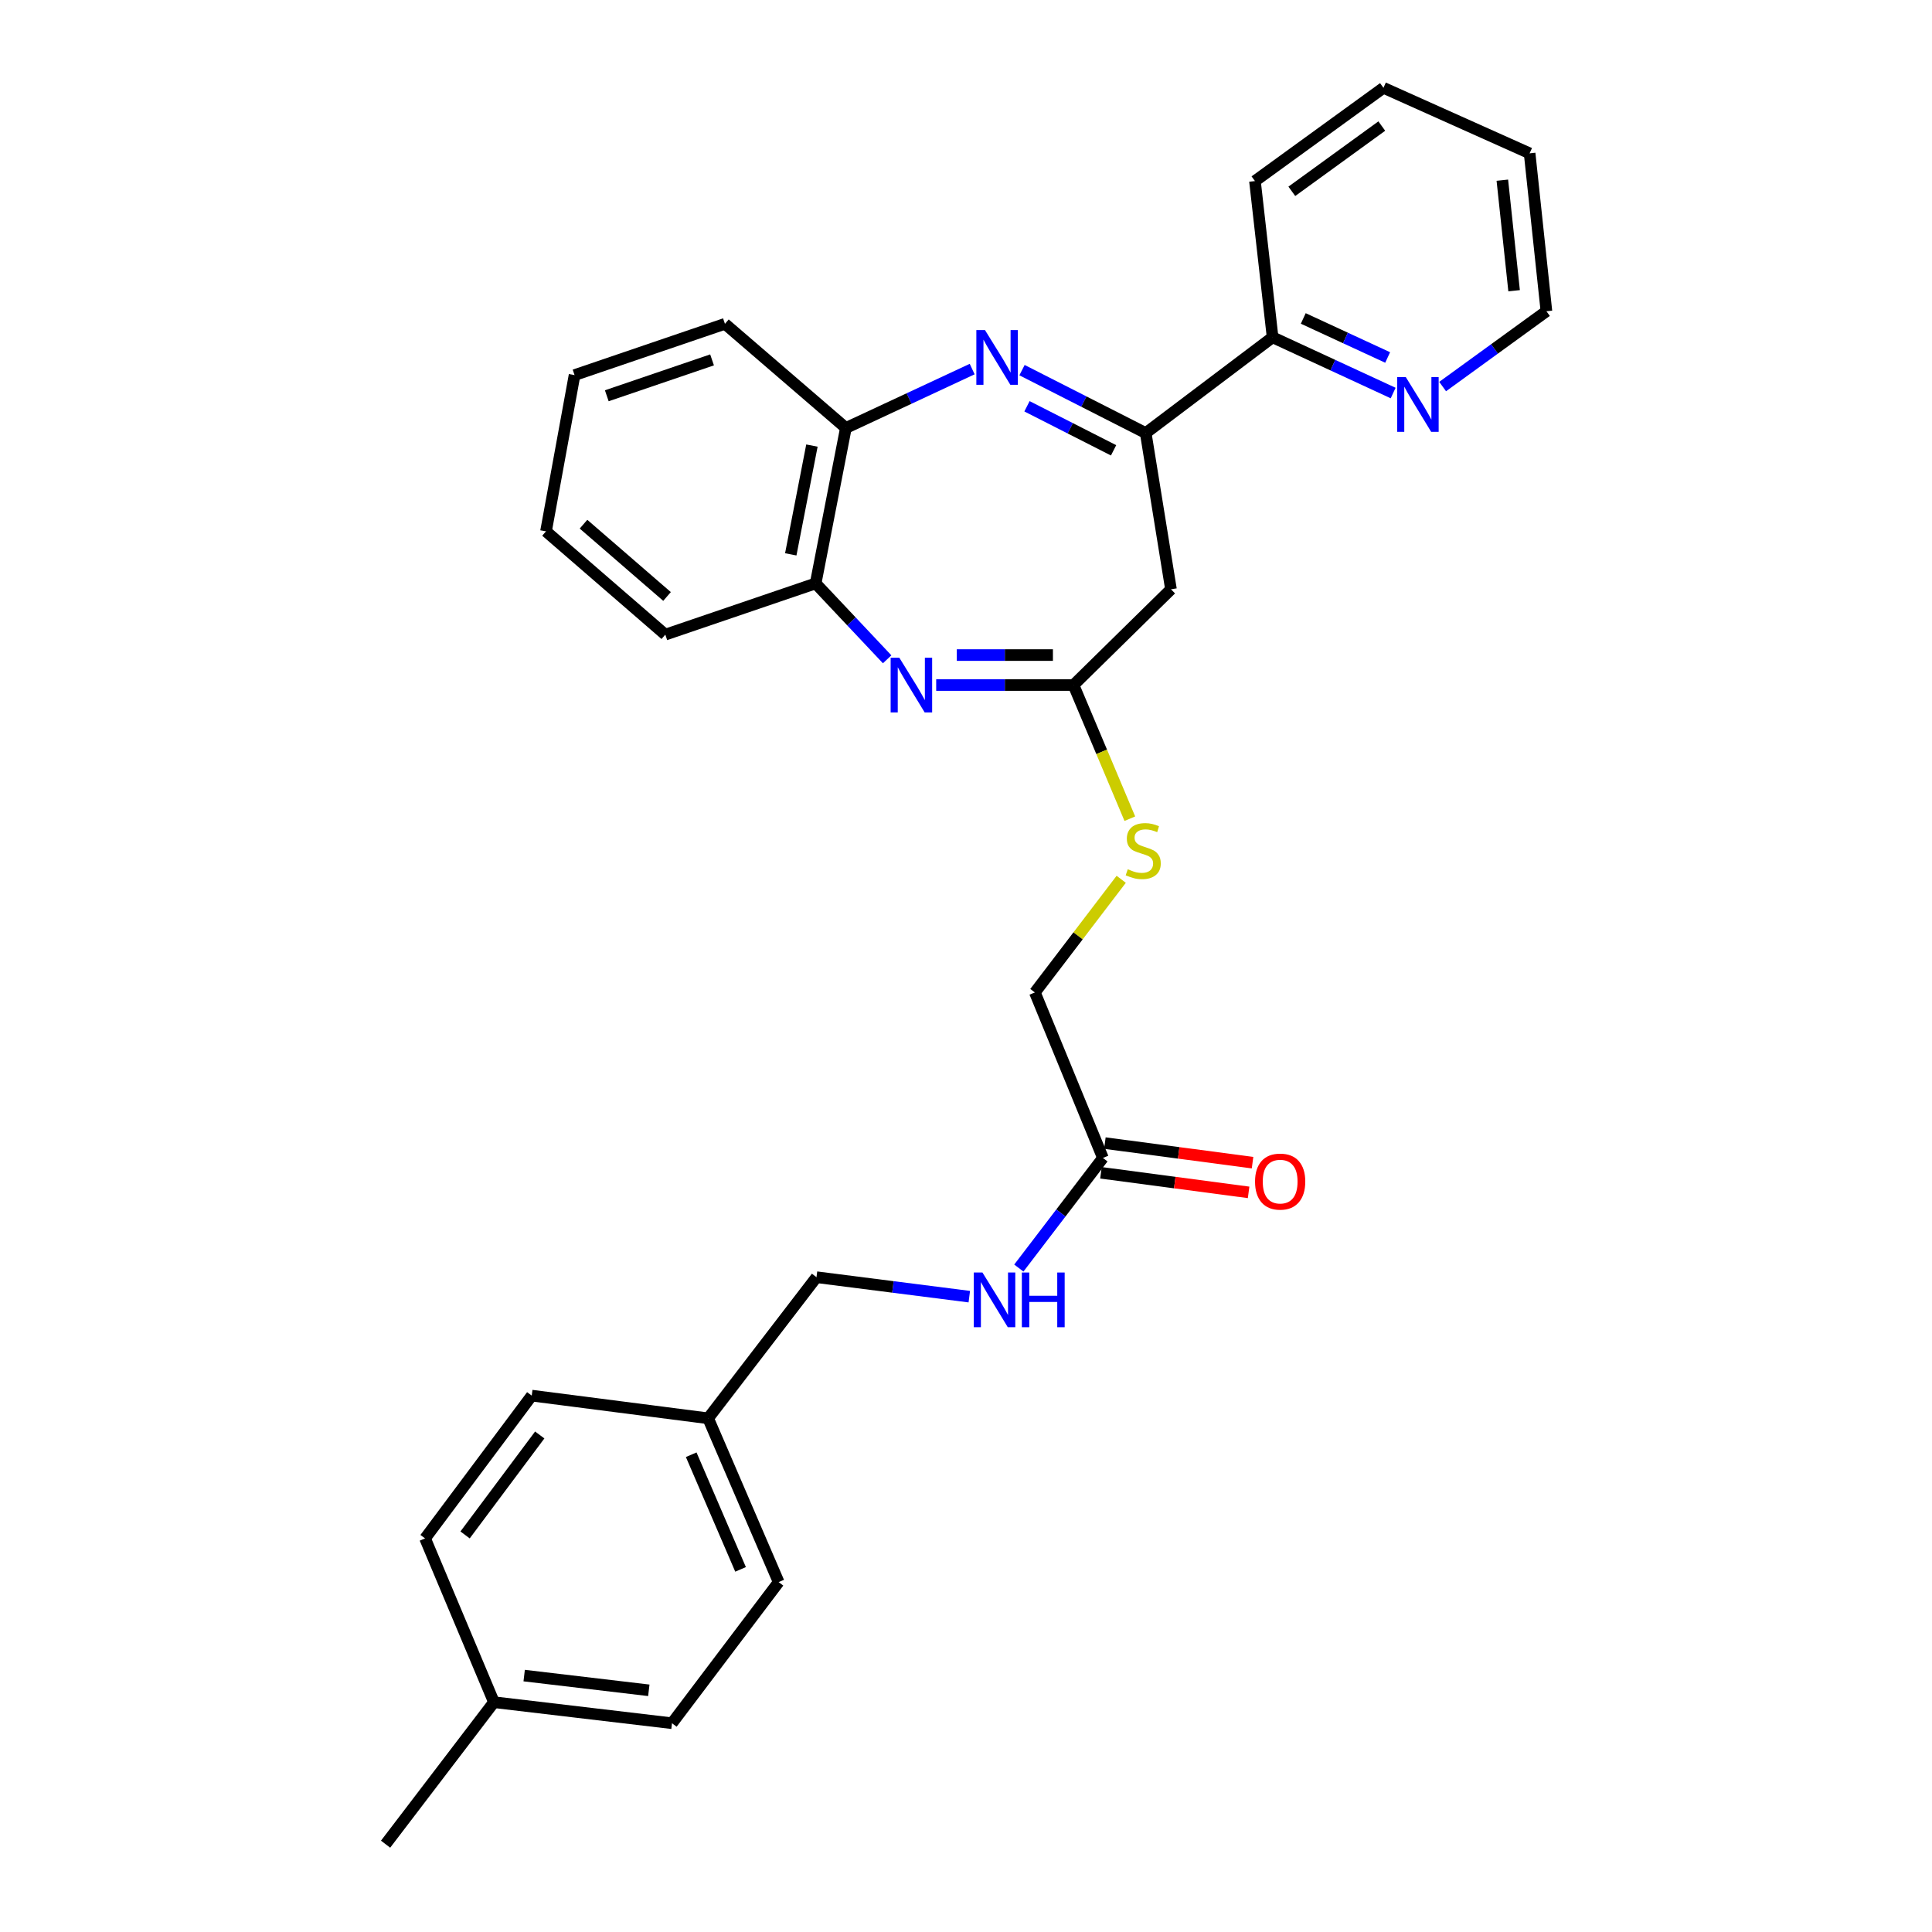 <?xml version='1.0' encoding='iso-8859-1'?>
<svg version='1.1' baseProfile='full'
              xmlns='http://www.w3.org/2000/svg'
                      xmlns:rdkit='http://www.rdkit.org/xml'
                      xmlns:xlink='http://www.w3.org/1999/xlink'
                  xml:space='preserve'
width='1000px' height='1000px' viewBox='0 0 1000 1000'>
<!-- END OF HEADER -->
<rect style='opacity:1.0;fill:#FFFFFF;stroke:none' width='1000' height='1000' x='0' y='0'> </rect>
<path class='bond-1' d='M 528.995,191.581 L 561.009,207.866' style='fill:none;fill-rule:evenodd;stroke:#0000FF;stroke-width:6px;stroke-linecap:butt;stroke-linejoin:miter;stroke-opacity:1' />
<path class='bond-1' d='M 561.009,207.866 L 593.024,224.152' style='fill:none;fill-rule:evenodd;stroke:#000000;stroke-width:6px;stroke-linecap:butt;stroke-linejoin:miter;stroke-opacity:1' />
<path class='bond-1' d='M 531.567,210.292 L 553.977,221.692' style='fill:none;fill-rule:evenodd;stroke:#0000FF;stroke-width:6px;stroke-linecap:butt;stroke-linejoin:miter;stroke-opacity:1' />
<path class='bond-1' d='M 553.977,221.692 L 576.387,233.091' style='fill:none;fill-rule:evenodd;stroke:#000000;stroke-width:6px;stroke-linecap:butt;stroke-linejoin:miter;stroke-opacity:1' />
<path class='bond-4' d='M 503.198,191.036 L 470.512,206.28' style='fill:none;fill-rule:evenodd;stroke:#0000FF;stroke-width:6px;stroke-linecap:butt;stroke-linejoin:miter;stroke-opacity:1' />
<path class='bond-4' d='M 470.512,206.28 L 437.826,221.523' style='fill:none;fill-rule:evenodd;stroke:#000000;stroke-width:6px;stroke-linecap:butt;stroke-linejoin:miter;stroke-opacity:1' />
<path class='bond-0' d='M 459.188,341.255 L 440.683,321.61' style='fill:none;fill-rule:evenodd;stroke:#0000FF;stroke-width:6px;stroke-linecap:butt;stroke-linejoin:miter;stroke-opacity:1' />
<path class='bond-0' d='M 440.683,321.61 L 422.177,301.966' style='fill:none;fill-rule:evenodd;stroke:#000000;stroke-width:6px;stroke-linecap:butt;stroke-linejoin:miter;stroke-opacity:1' />
<path class='bond-29' d='M 484.573,354.574 L 520.112,354.574' style='fill:none;fill-rule:evenodd;stroke:#0000FF;stroke-width:6px;stroke-linecap:butt;stroke-linejoin:miter;stroke-opacity:1' />
<path class='bond-29' d='M 520.112,354.574 L 555.651,354.574' style='fill:none;fill-rule:evenodd;stroke:#000000;stroke-width:6px;stroke-linecap:butt;stroke-linejoin:miter;stroke-opacity:1' />
<path class='bond-29' d='M 495.235,339.063 L 520.112,339.063' style='fill:none;fill-rule:evenodd;stroke:#0000FF;stroke-width:6px;stroke-linecap:butt;stroke-linejoin:miter;stroke-opacity:1' />
<path class='bond-29' d='M 520.112,339.063 L 544.989,339.063' style='fill:none;fill-rule:evenodd;stroke:#000000;stroke-width:6px;stroke-linecap:butt;stroke-linejoin:miter;stroke-opacity:1' />
<path class='bond-3' d='M 593.024,224.152 L 606.096,305.016' style='fill:none;fill-rule:evenodd;stroke:#000000;stroke-width:6px;stroke-linecap:butt;stroke-linejoin:miter;stroke-opacity:1' />
<path class='bond-7' d='M 593.024,224.152 L 658.696,174.576' style='fill:none;fill-rule:evenodd;stroke:#000000;stroke-width:6px;stroke-linecap:butt;stroke-linejoin:miter;stroke-opacity:1' />
<path class='bond-2' d='M 555.651,354.574 L 606.096,305.016' style='fill:none;fill-rule:evenodd;stroke:#000000;stroke-width:6px;stroke-linecap:butt;stroke-linejoin:miter;stroke-opacity:1' />
<path class='bond-8' d='M 555.651,354.574 L 570.226,389.164' style='fill:none;fill-rule:evenodd;stroke:#000000;stroke-width:6px;stroke-linecap:butt;stroke-linejoin:miter;stroke-opacity:1' />
<path class='bond-8' d='M 570.226,389.164 L 584.802,423.753' style='fill:none;fill-rule:evenodd;stroke:#CCCC00;stroke-width:6px;stroke-linecap:butt;stroke-linejoin:miter;stroke-opacity:1' />
<path class='bond-5' d='M 437.826,221.523 L 422.177,301.966' style='fill:none;fill-rule:evenodd;stroke:#000000;stroke-width:6px;stroke-linecap:butt;stroke-linejoin:miter;stroke-opacity:1' />
<path class='bond-5' d='M 420.253,230.628 L 409.299,286.937' style='fill:none;fill-rule:evenodd;stroke:#000000;stroke-width:6px;stroke-linecap:butt;stroke-linejoin:miter;stroke-opacity:1' />
<path class='bond-20' d='M 437.826,221.523 L 375.23,167.613' style='fill:none;fill-rule:evenodd;stroke:#000000;stroke-width:6px;stroke-linecap:butt;stroke-linejoin:miter;stroke-opacity:1' />
<path class='bond-21' d='M 422.177,301.966 L 344.363,328.481' style='fill:none;fill-rule:evenodd;stroke:#000000;stroke-width:6px;stroke-linecap:butt;stroke-linejoin:miter;stroke-opacity:1' />
<path class='bond-6' d='M 570.869,599.349 L 535.65,513.693' style='fill:none;fill-rule:evenodd;stroke:#000000;stroke-width:6px;stroke-linecap:butt;stroke-linejoin:miter;stroke-opacity:1' />
<path class='bond-10' d='M 570.869,599.349 L 549.108,627.845' style='fill:none;fill-rule:evenodd;stroke:#000000;stroke-width:6px;stroke-linecap:butt;stroke-linejoin:miter;stroke-opacity:1' />
<path class='bond-10' d='M 549.108,627.845 L 527.348,656.341' style='fill:none;fill-rule:evenodd;stroke:#0000FF;stroke-width:6px;stroke-linecap:butt;stroke-linejoin:miter;stroke-opacity:1' />
<path class='bond-11' d='M 569.85,607.037 L 608.063,612.102' style='fill:none;fill-rule:evenodd;stroke:#000000;stroke-width:6px;stroke-linecap:butt;stroke-linejoin:miter;stroke-opacity:1' />
<path class='bond-11' d='M 608.063,612.102 L 646.276,617.167' style='fill:none;fill-rule:evenodd;stroke:#FF0000;stroke-width:6px;stroke-linecap:butt;stroke-linejoin:miter;stroke-opacity:1' />
<path class='bond-11' d='M 571.888,591.661 L 610.101,596.725' style='fill:none;fill-rule:evenodd;stroke:#000000;stroke-width:6px;stroke-linecap:butt;stroke-linejoin:miter;stroke-opacity:1' />
<path class='bond-11' d='M 610.101,596.725 L 648.314,601.79' style='fill:none;fill-rule:evenodd;stroke:#FF0000;stroke-width:6px;stroke-linecap:butt;stroke-linejoin:miter;stroke-opacity:1' />
<path class='bond-9' d='M 658.696,174.576 L 689.896,189.007' style='fill:none;fill-rule:evenodd;stroke:#000000;stroke-width:6px;stroke-linecap:butt;stroke-linejoin:miter;stroke-opacity:1' />
<path class='bond-9' d='M 689.896,189.007 L 721.096,203.438' style='fill:none;fill-rule:evenodd;stroke:#0000FF;stroke-width:6px;stroke-linecap:butt;stroke-linejoin:miter;stroke-opacity:1' />
<path class='bond-9' d='M 674.568,164.827 L 696.408,174.929' style='fill:none;fill-rule:evenodd;stroke:#000000;stroke-width:6px;stroke-linecap:butt;stroke-linejoin:miter;stroke-opacity:1' />
<path class='bond-9' d='M 696.408,174.929 L 718.248,185.031' style='fill:none;fill-rule:evenodd;stroke:#0000FF;stroke-width:6px;stroke-linecap:butt;stroke-linejoin:miter;stroke-opacity:1' />
<path class='bond-23' d='M 658.696,174.576 L 649.562,93.711' style='fill:none;fill-rule:evenodd;stroke:#000000;stroke-width:6px;stroke-linecap:butt;stroke-linejoin:miter;stroke-opacity:1' />
<path class='bond-12' d='M 580.34,455.125 L 557.995,484.409' style='fill:none;fill-rule:evenodd;stroke:#CCCC00;stroke-width:6px;stroke-linecap:butt;stroke-linejoin:miter;stroke-opacity:1' />
<path class='bond-12' d='M 557.995,484.409 L 535.65,513.693' style='fill:none;fill-rule:evenodd;stroke:#000000;stroke-width:6px;stroke-linecap:butt;stroke-linejoin:miter;stroke-opacity:1' />
<path class='bond-22' d='M 746.703,200.08 L 773.564,180.59' style='fill:none;fill-rule:evenodd;stroke:#0000FF;stroke-width:6px;stroke-linecap:butt;stroke-linejoin:miter;stroke-opacity:1' />
<path class='bond-22' d='M 773.564,180.59 L 800.425,161.099' style='fill:none;fill-rule:evenodd;stroke:#000000;stroke-width:6px;stroke-linecap:butt;stroke-linejoin:miter;stroke-opacity:1' />
<path class='bond-13' d='M 501.708,671.148 L 462.162,666.111' style='fill:none;fill-rule:evenodd;stroke:#0000FF;stroke-width:6px;stroke-linecap:butt;stroke-linejoin:miter;stroke-opacity:1' />
<path class='bond-13' d='M 462.162,666.111 L 422.617,661.075' style='fill:none;fill-rule:evenodd;stroke:#000000;stroke-width:6px;stroke-linecap:butt;stroke-linejoin:miter;stroke-opacity:1' />
<path class='bond-14' d='M 422.617,661.075 L 366.535,734.115' style='fill:none;fill-rule:evenodd;stroke:#000000;stroke-width:6px;stroke-linecap:butt;stroke-linejoin:miter;stroke-opacity:1' />
<path class='bond-16' d='M 366.535,734.115 L 275.226,722.369' style='fill:none;fill-rule:evenodd;stroke:#000000;stroke-width:6px;stroke-linecap:butt;stroke-linejoin:miter;stroke-opacity:1' />
<path class='bond-17' d='M 366.535,734.115 L 403.038,818.892' style='fill:none;fill-rule:evenodd;stroke:#000000;stroke-width:6px;stroke-linecap:butt;stroke-linejoin:miter;stroke-opacity:1' />
<path class='bond-17' d='M 357.764,752.966 L 383.316,812.31' style='fill:none;fill-rule:evenodd;stroke:#000000;stroke-width:6px;stroke-linecap:butt;stroke-linejoin:miter;stroke-opacity:1' />
<path class='bond-15' d='M 255.665,881.048 L 347.827,891.941' style='fill:none;fill-rule:evenodd;stroke:#000000;stroke-width:6px;stroke-linecap:butt;stroke-linejoin:miter;stroke-opacity:1' />
<path class='bond-15' d='M 271.31,867.278 L 335.823,874.903' style='fill:none;fill-rule:evenodd;stroke:#000000;stroke-width:6px;stroke-linecap:butt;stroke-linejoin:miter;stroke-opacity:1' />
<path class='bond-24' d='M 255.665,881.048 L 199.575,954.545' style='fill:none;fill-rule:evenodd;stroke:#000000;stroke-width:6px;stroke-linecap:butt;stroke-linejoin:miter;stroke-opacity:1' />
<path class='bond-32' d='M 255.665,881.048 L 220.015,796.28' style='fill:none;fill-rule:evenodd;stroke:#000000;stroke-width:6px;stroke-linecap:butt;stroke-linejoin:miter;stroke-opacity:1' />
<path class='bond-19' d='M 275.226,722.369 L 220.015,796.28' style='fill:none;fill-rule:evenodd;stroke:#000000;stroke-width:6px;stroke-linecap:butt;stroke-linejoin:miter;stroke-opacity:1' />
<path class='bond-19' d='M 279.371,742.739 L 240.724,794.476' style='fill:none;fill-rule:evenodd;stroke:#000000;stroke-width:6px;stroke-linecap:butt;stroke-linejoin:miter;stroke-opacity:1' />
<path class='bond-18' d='M 403.038,818.892 L 347.827,891.941' style='fill:none;fill-rule:evenodd;stroke:#000000;stroke-width:6px;stroke-linecap:butt;stroke-linejoin:miter;stroke-opacity:1' />
<path class='bond-27' d='M 375.23,167.613 L 297.39,194.146' style='fill:none;fill-rule:evenodd;stroke:#000000;stroke-width:6px;stroke-linecap:butt;stroke-linejoin:miter;stroke-opacity:1' />
<path class='bond-27' d='M 368.558,186.275 L 314.07,204.848' style='fill:none;fill-rule:evenodd;stroke:#000000;stroke-width:6px;stroke-linecap:butt;stroke-linejoin:miter;stroke-opacity:1' />
<path class='bond-30' d='M 344.363,328.481 L 282.611,275.019' style='fill:none;fill-rule:evenodd;stroke:#000000;stroke-width:6px;stroke-linecap:butt;stroke-linejoin:miter;stroke-opacity:1' />
<path class='bond-30' d='M 345.253,308.735 L 302.027,271.312' style='fill:none;fill-rule:evenodd;stroke:#000000;stroke-width:6px;stroke-linecap:butt;stroke-linejoin:miter;stroke-opacity:1' />
<path class='bond-31' d='M 800.425,161.099 L 791.73,79.364' style='fill:none;fill-rule:evenodd;stroke:#000000;stroke-width:6px;stroke-linecap:butt;stroke-linejoin:miter;stroke-opacity:1' />
<path class='bond-31' d='M 783.697,150.479 L 777.61,93.265' style='fill:none;fill-rule:evenodd;stroke:#000000;stroke-width:6px;stroke-linecap:butt;stroke-linejoin:miter;stroke-opacity:1' />
<path class='bond-28' d='M 649.562,93.711 L 716.079,45.455' style='fill:none;fill-rule:evenodd;stroke:#000000;stroke-width:6px;stroke-linecap:butt;stroke-linejoin:miter;stroke-opacity:1' />
<path class='bond-28' d='M 668.648,99.028 L 715.21,65.248' style='fill:none;fill-rule:evenodd;stroke:#000000;stroke-width:6px;stroke-linecap:butt;stroke-linejoin:miter;stroke-opacity:1' />
<path class='bond-25' d='M 791.73,79.364 L 716.079,45.455' style='fill:none;fill-rule:evenodd;stroke:#000000;stroke-width:6px;stroke-linecap:butt;stroke-linejoin:miter;stroke-opacity:1' />
<path class='bond-26' d='M 282.611,275.019 L 297.39,194.146' style='fill:none;fill-rule:evenodd;stroke:#000000;stroke-width:6px;stroke-linecap:butt;stroke-linejoin:miter;stroke-opacity:1' />
<path  class='atom-0' d='M 509.837 170.86
L 519.117 185.86
Q 520.037 187.34, 521.517 190.02
Q 522.997 192.7, 523.077 192.86
L 523.077 170.86
L 526.837 170.86
L 526.837 199.18
L 522.957 199.18
L 512.997 182.78
Q 511.837 180.86, 510.597 178.66
Q 509.397 176.46, 509.037 175.78
L 509.037 199.18
L 505.357 199.18
L 505.357 170.86
L 509.837 170.86
' fill='#0000FF'/>
<path  class='atom-1' d='M 465.475 340.414
L 474.755 355.414
Q 475.675 356.894, 477.155 359.574
Q 478.635 362.254, 478.715 362.414
L 478.715 340.414
L 482.475 340.414
L 482.475 368.734
L 478.595 368.734
L 468.635 352.334
Q 467.475 350.414, 466.235 348.214
Q 465.035 346.014, 464.675 345.334
L 464.675 368.734
L 460.995 368.734
L 460.995 340.414
L 465.475 340.414
' fill='#0000FF'/>
<path  class='atom-9' d='M 583.731 449.916
Q 584.051 450.036, 585.371 450.596
Q 586.691 451.156, 588.131 451.516
Q 589.611 451.836, 591.051 451.836
Q 593.731 451.836, 595.291 450.556
Q 596.851 449.236, 596.851 446.956
Q 596.851 445.396, 596.051 444.436
Q 595.291 443.476, 594.091 442.956
Q 592.891 442.436, 590.891 441.836
Q 588.371 441.076, 586.851 440.356
Q 585.371 439.636, 584.291 438.116
Q 583.251 436.596, 583.251 434.036
Q 583.251 430.476, 585.651 428.276
Q 588.091 426.076, 592.891 426.076
Q 596.171 426.076, 599.891 427.636
L 598.971 430.716
Q 595.571 429.316, 593.011 429.316
Q 590.251 429.316, 588.731 430.476
Q 587.211 431.596, 587.251 433.556
Q 587.251 435.076, 588.011 435.996
Q 588.811 436.916, 589.931 437.436
Q 591.091 437.956, 593.011 438.556
Q 595.571 439.356, 597.091 440.156
Q 598.611 440.956, 599.691 442.596
Q 600.811 444.196, 600.811 446.956
Q 600.811 450.876, 598.171 452.996
Q 595.571 455.076, 591.211 455.076
Q 588.691 455.076, 586.771 454.516
Q 584.891 453.996, 582.651 453.076
L 583.731 449.916
' fill='#CCCC00'/>
<path  class='atom-10' d='M 727.648 195.204
L 736.928 210.204
Q 737.848 211.684, 739.328 214.364
Q 740.808 217.044, 740.888 217.204
L 740.888 195.204
L 744.648 195.204
L 744.648 223.524
L 740.768 223.524
L 730.808 207.124
Q 729.648 205.204, 728.408 203.004
Q 727.208 200.804, 726.848 200.124
L 726.848 223.524
L 723.168 223.524
L 723.168 195.204
L 727.648 195.204
' fill='#0000FF'/>
<path  class='atom-11' d='M 508.51 658.651
L 517.79 673.651
Q 518.71 675.131, 520.19 677.811
Q 521.67 680.491, 521.75 680.651
L 521.75 658.651
L 525.51 658.651
L 525.51 686.971
L 521.63 686.971
L 511.67 670.571
Q 510.51 668.651, 509.27 666.451
Q 508.07 664.251, 507.71 663.571
L 507.71 686.971
L 504.03 686.971
L 504.03 658.651
L 508.51 658.651
' fill='#0000FF'/>
<path  class='atom-11' d='M 528.91 658.651
L 532.75 658.651
L 532.75 670.691
L 547.23 670.691
L 547.23 658.651
L 551.07 658.651
L 551.07 686.971
L 547.23 686.971
L 547.23 673.891
L 532.75 673.891
L 532.75 686.971
L 528.91 686.971
L 528.91 658.651
' fill='#0000FF'/>
<path  class='atom-12' d='M 649.608 611.588
Q 649.608 604.788, 652.968 600.988
Q 656.328 597.188, 662.608 597.188
Q 668.888 597.188, 672.248 600.988
Q 675.608 604.788, 675.608 611.588
Q 675.608 618.468, 672.208 622.388
Q 668.808 626.268, 662.608 626.268
Q 656.368 626.268, 652.968 622.388
Q 649.608 618.508, 649.608 611.588
M 662.608 623.068
Q 666.928 623.068, 669.248 620.188
Q 671.608 617.268, 671.608 611.588
Q 671.608 606.028, 669.248 603.228
Q 666.928 600.388, 662.608 600.388
Q 658.288 600.388, 655.928 603.188
Q 653.608 605.988, 653.608 611.588
Q 653.608 617.308, 655.928 620.188
Q 658.288 623.068, 662.608 623.068
' fill='#FF0000'/>
</svg>
